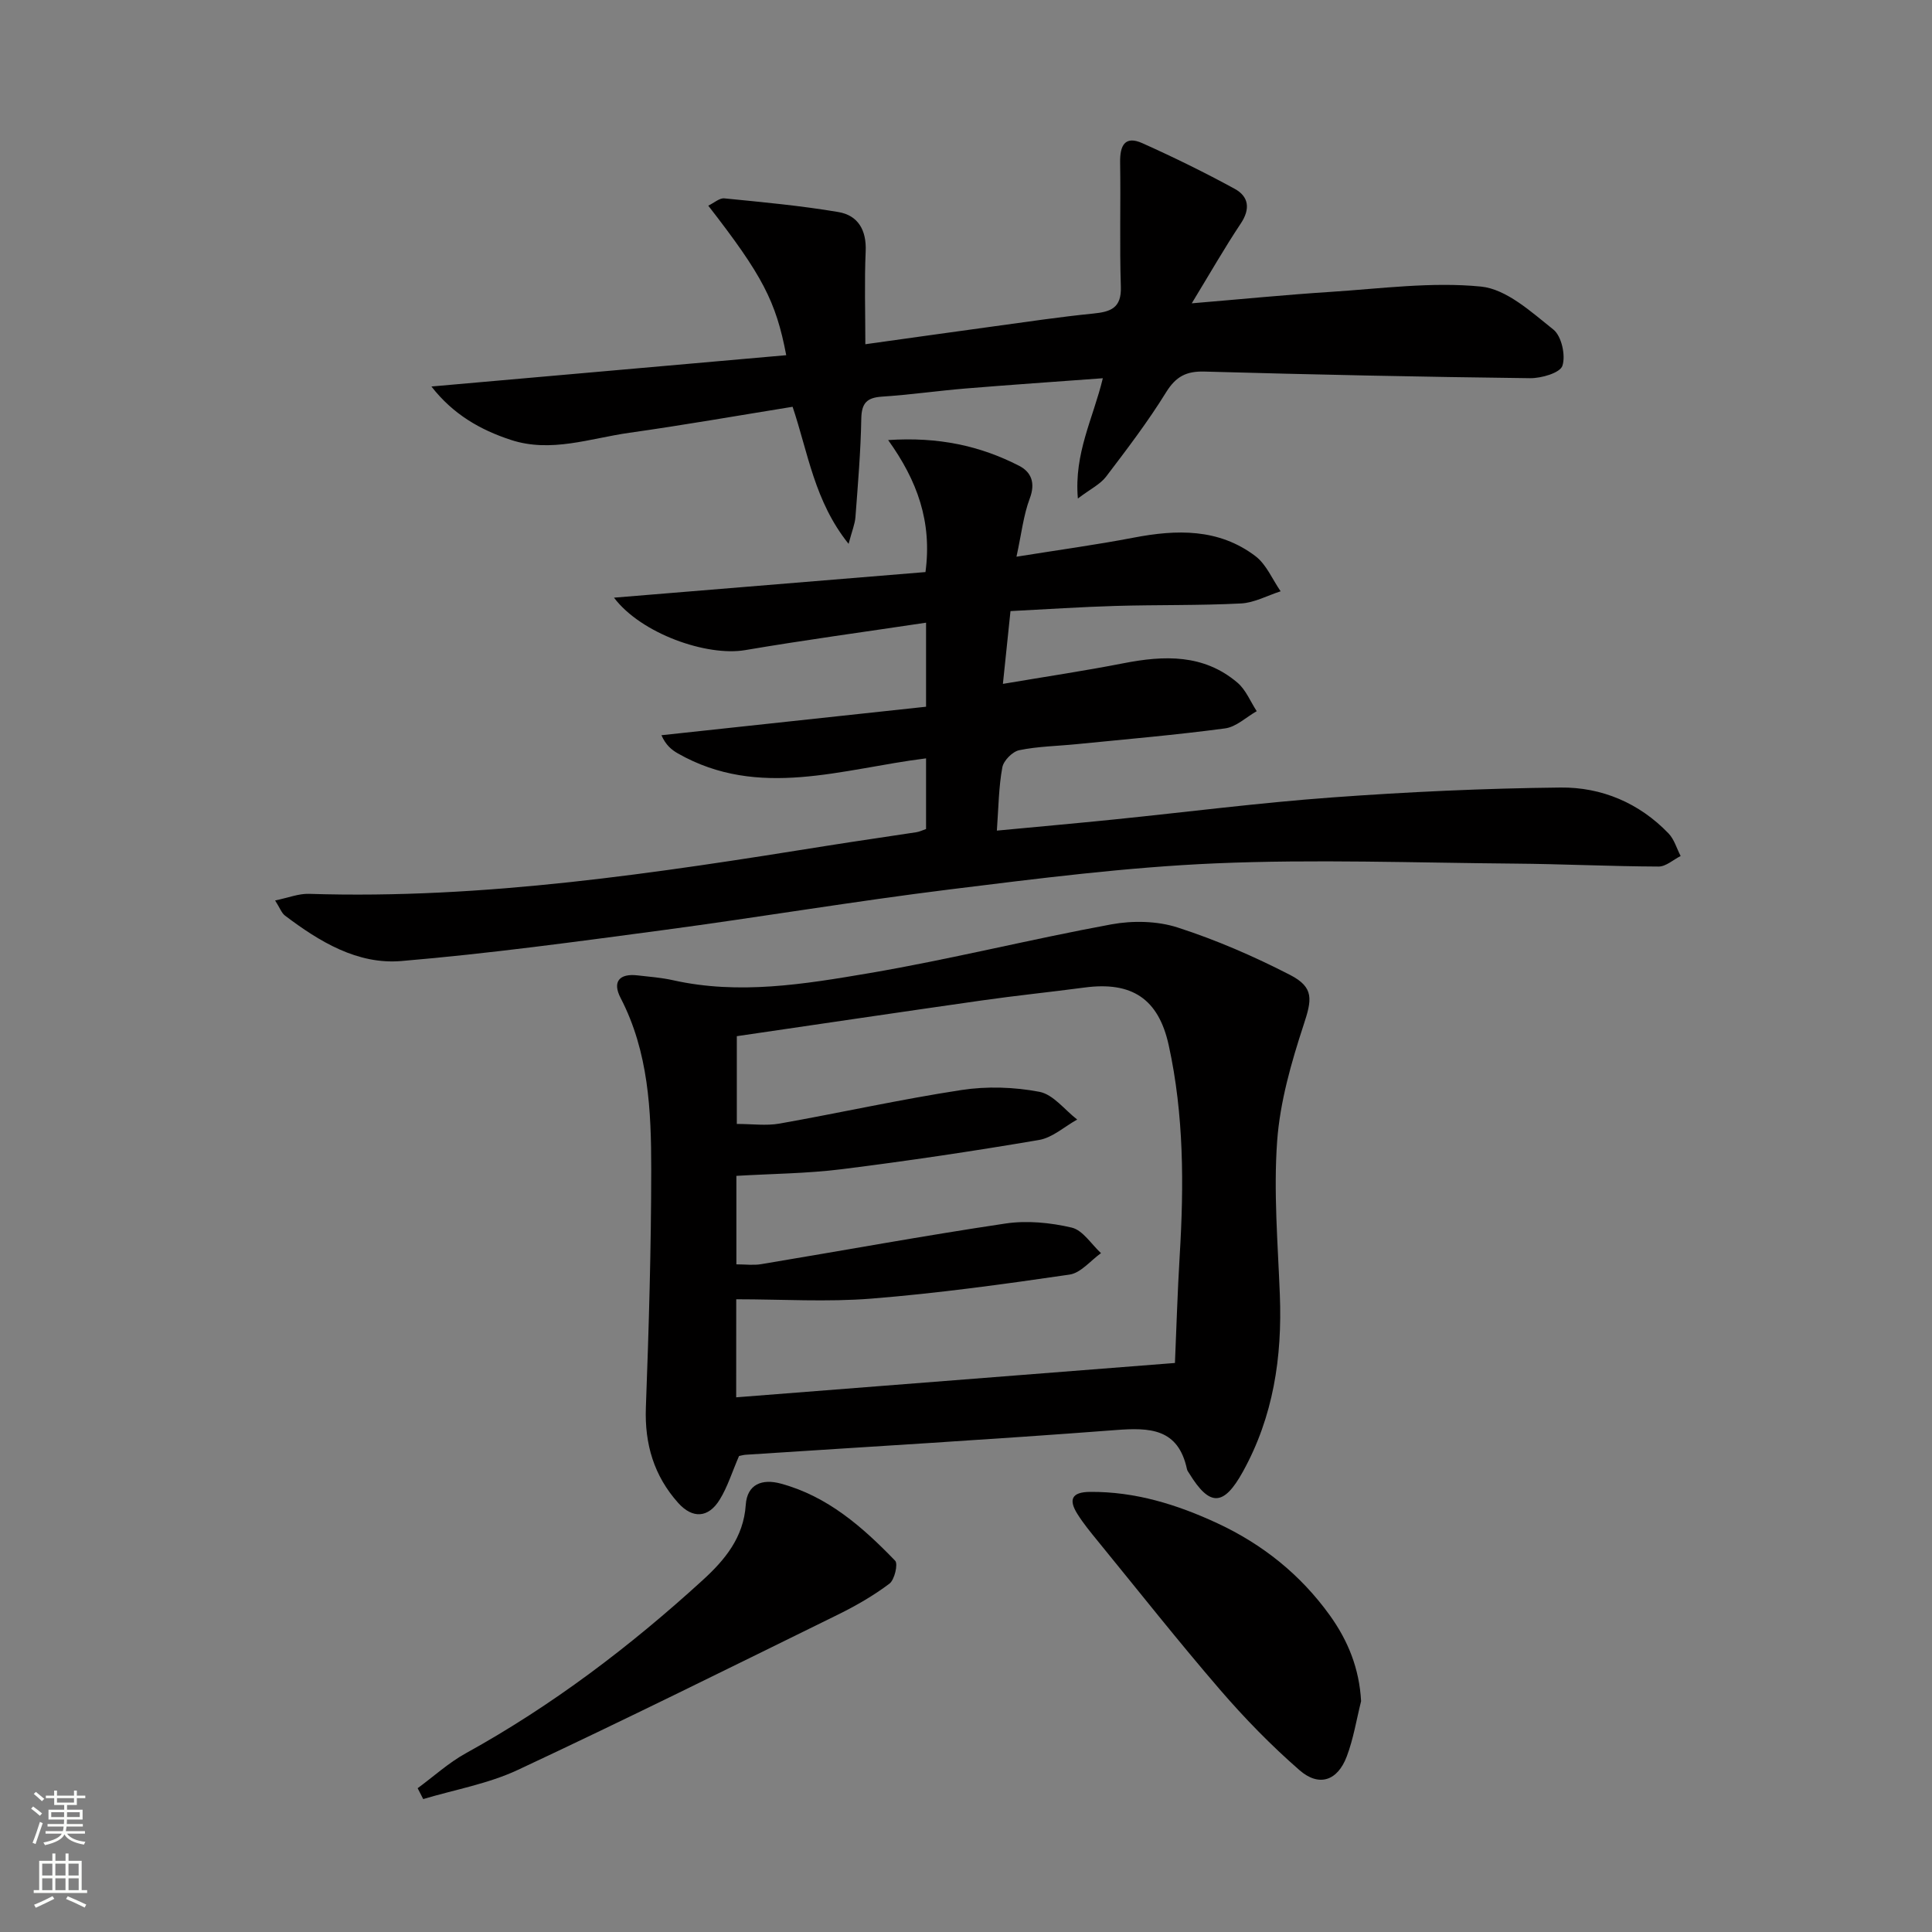 <svg enable-background="new 0 0 400 400" viewBox="0 0 400 400" xmlns="http://www.w3.org/2000/svg"><rect x="0" y="0" width="400" height="400" fill="#808080" stroke="none"/><g fill="#010000"><path d="m153.01 301.45c-1.45 3.34-2.38 6.42-4.02 9.06-2.33 3.78-5.61 3.97-8.58.65-5-5.59-6.96-12.15-6.69-19.71.61-16.45 1.1-32.92 1.11-49.38 0-12.12-.54-24.27-6.35-35.47-1.73-3.34-.26-5.09 3.5-4.66 2.47.28 4.97.47 7.39 1.01 13.64 3.05 27.18.81 40.54-1.46 16.81-2.86 33.4-7.02 50.18-10.11 4.42-.81 9.5-.72 13.73.65 7.99 2.58 15.8 5.97 23.28 9.82 5.06 2.61 4.5 5.17 2.79 10.37-2.55 7.79-4.88 15.91-5.47 24.03-.76 10.56.15 21.25.56 31.88.5 12.86-1.35 25.18-7.66 36.58-3.98 7.19-6.86 7.26-11.1.35-.17-.28-.41-.56-.47-.88-1.81-8.45-7.67-8.65-14.79-8.1-25.51 1.95-51.05 3.44-76.58 5.11-.47.03-.95.18-1.37.26zm-.59-12.15c30.29-2.37 60.22-4.71 90.84-7.11.31-7.26.53-14.71.98-22.15.89-14.64.89-29.24-2.27-43.64-2.11-9.62-7.63-13.25-17.44-11.94-7.07.94-14.18 1.66-21.24 2.67-16.9 2.41-33.78 4.92-50.74 7.4v18.17c3.19 0 6.08.41 8.82-.07 12.57-2.23 25.05-5.02 37.67-6.95 5.28-.81 10.93-.63 16.17.37 2.86.55 5.22 3.74 7.81 5.74-2.63 1.46-5.12 3.76-7.91 4.23-13.56 2.31-27.18 4.34-40.83 6.05-7.18.9-14.48.94-21.82 1.38v18.32c1.89 0 3.56.23 5.14-.04 16.85-2.8 33.66-5.89 50.55-8.41 4.47-.67 9.32-.19 13.73.84 2.31.54 4.07 3.45 6.07 5.29-2.16 1.54-4.18 4.1-6.51 4.44-13.61 1.99-27.27 3.87-40.98 4.97-9.21.74-18.52.14-28.03.14-.01 7.29-.01 13.73-.01 20.3z"/><path d="m206.39 171.97c8.48-.8 16.39-1.51 24.29-2.31 15.04-1.53 30.04-3.46 45.11-4.56 15.74-1.15 31.53-1.88 47.3-2.05 8.51-.09 16.3 3.19 22.37 9.51 1.18 1.23 1.68 3.1 2.5 4.67-1.52.76-3.05 2.19-4.57 2.18-9.95-.04-19.9-.53-29.86-.61-20.64-.17-41.31-.93-61.9-.05-18.39.79-36.74 3.14-55.03 5.4-19.77 2.45-39.42 5.76-59.17 8.4-18.08 2.41-36.17 4.89-54.33 6.42-9.08.77-16.95-4-24.1-9.41-.7-.53-1.04-1.56-2.04-3.13 2.7-.55 4.88-1.44 7.02-1.37 36.28 1.16 71.92-4.29 107.56-10 6.06-.97 12.14-1.82 18.2-2.76.64-.1 1.25-.41 1.99-.66 0-4.76 0-9.53 0-14.63-17.38 2.15-34.6 8.53-51.38-1.02-1.31-.75-2.5-1.72-3.41-3.77 18.19-1.96 36.39-3.92 54.79-5.9 0-5.97 0-11.23 0-17.4-12.67 1.9-25.1 3.58-37.45 5.68-7.92 1.35-21.54-3.4-27.16-10.86 22-1.81 43.28-3.55 64.49-5.3 1.39-10.39-1.67-18.89-7.73-27.33 10.41-.69 19.02 1.18 27.1 5.32 2.52 1.29 3.44 3.53 2.23 6.75-1.32 3.49-1.72 7.33-2.76 12.08 8.71-1.4 16.51-2.46 24.23-3.94 8.93-1.72 17.63-1.94 25.23 3.81 2.28 1.72 3.52 4.82 5.23 7.29-2.74.88-5.45 2.38-8.22 2.52-8.64.44-17.32.26-25.97.51-7.11.21-14.2.69-21.74 1.07-.5 4.78-.97 9.34-1.57 15.07 8.85-1.5 16.94-2.7 24.96-4.27 8.44-1.65 16.6-1.93 23.59 4.01 1.75 1.48 2.69 3.91 4 5.91-2.18 1.24-4.26 3.27-6.57 3.57-10.2 1.36-20.47 2.24-30.72 3.26-3.97.4-8 .45-11.88 1.25-1.4.29-3.25 2.16-3.5 3.56-.75 4.04-.78 8.21-1.13 13.09z"/><path d="m228.33 78.31c-9.89.73-19.14 1.36-28.38 2.12-5.79.48-11.56 1.31-17.35 1.69-3.13.21-4.22 1.33-4.28 4.57-.12 6.8-.7 13.59-1.21 20.38-.11 1.43-.7 2.82-1.42 5.53-7.08-8.84-8.36-18.78-11.59-28.38-11.29 1.82-22.51 3.79-33.78 5.38-8.13 1.14-16.24 4.21-24.57 1.47-6.3-2.07-11.92-5.26-16.43-11.05 24.98-2.2 49.17-4.34 73.46-6.48-2.13-11.2-4.96-16.56-16.14-30.96 1.2-.57 2.32-1.61 3.32-1.51 7.89.78 15.81 1.51 23.62 2.83 4.06.69 5.84 3.73 5.65 8.12-.28 6.25-.07 12.53-.07 19.25 8.75-1.22 17.59-2.47 26.44-3.68 6.91-.94 13.81-1.98 20.74-2.67 3.62-.36 5.87-1.14 5.72-5.55-.28-8.59-.01-17.2-.15-25.8-.05-3.44.99-5.54 4.59-3.93 6.49 2.91 12.9 6.05 19.14 9.46 2.91 1.59 3.27 4.15 1.24 7.19-3.38 5.07-6.4 10.37-10.14 16.51 10.38-.87 19.56-1.78 28.76-2.37 10.38-.67 20.88-2.11 31.11-1.1 5.29.52 10.43 5.26 15 8.9 1.69 1.35 2.58 5.35 1.87 7.5-.49 1.48-4.36 2.6-6.71 2.57-22.46-.27-44.92-.74-67.38-1.37-3.78-.11-5.93 1.01-7.97 4.3-3.75 6.07-8.1 11.78-12.43 17.47-1.21 1.58-3.23 2.54-5.83 4.51-.81-9.39 3.14-16.5 5.17-24.9z"/><path d="m86.47 370.23c3.31-2.43 6.41-5.27 9.98-7.24 17.88-9.87 34.01-22.12 49.04-35.84 4.57-4.17 8.46-8.82 8.91-15.58.29-4.31 3.41-5.45 7.24-4.41 9.69 2.61 16.95 8.99 23.69 15.97.64.66-.12 3.95-1.18 4.75-3.3 2.48-6.94 4.58-10.66 6.41-22.05 10.83-44.06 21.76-66.32 32.17-6.12 2.86-13.01 4.06-19.55 6.02-.38-.77-.77-1.51-1.15-2.25z"/><path d="m281.8 352.21c-.96 3.83-1.58 7.78-2.97 11.45-1.91 5.05-5.74 6.36-9.79 2.83-5.86-5.11-11.34-10.73-16.42-16.62-8.69-10.08-16.94-20.53-25.36-30.84-1.47-1.8-2.96-3.61-4.19-5.57-1.85-2.94-1.25-4.55 2.6-4.58 9.37-.08 18.05 2.62 26.39 6.5 9.35 4.35 17.22 10.64 23.28 19.08 3.76 5.24 6.09 10.98 6.46 17.75z"/></g><path d="m6.44 374.46.42-.45c.65.47 1.27.95 1.85 1.44l-.45.49c-.65-.56-1.25-1.06-1.82-1.48m.93 7.33-.63-.26c.55-1.36 1.05-2.8 1.52-4.33.19.1.38.19.59.27-.46 1.29-.95 2.73-1.48 4.32m-.38-10.38.44-.42c.43.34 1.01.82 1.74 1.44l-.49.49c-.53-.51-1.09-1.01-1.69-1.51m2.5.35h1.72v-1.04h.59v1.04h3.52v-1.04h.59v1.04h1.75v.53h-1.75v1.42h-2.03v.97h3.22v2.03h-3.24c0 .35-.01.66-.03.93h3.32v.53h-3.37c-.03.27-.08.58-.15.94h3.96v.53h-3.71c.67.92 1.93 1.48 3.79 1.68-.13.24-.23.44-.29.59-2.13-.38-3.48-1.08-4.04-2.12-.43.97-1.77 1.72-4.03 2.23-.09-.19-.2-.37-.33-.55 2.1-.42 3.37-1.03 3.81-1.83h-3.36v-.53h3.58c.08-.29.13-.61.16-.94h-3.33v-.53h3.39c.02-.27.04-.58.04-.93h-3.23v-2.03h3.25v-.97h-2.07v-1.42h-1.73zm1.12 3.44v1h2.65c.01-.3.02-.44.01-.4v-.25-.35zm1.19-2h3.52v-.91h-3.52zm4.71 2h-2.63v.59c0 .15-.01.28-.01.4h2.64z" fill="#fbfcfa"/><path d="m13.56 383.74h.63v1.52h2.72v6.07h1.13v.6h-11.06v-.6h1.13v-6.07h2.73v-1.52h.63v1.52h2.1v-1.52zm-2.69 8.83.38.56c-1.24.63-2.53 1.25-3.85 1.85-.1-.21-.21-.42-.34-.63 1.36-.55 2.63-1.15 3.81-1.78m-2.13-4.27h2.1v-2.45h-2.1zm0 3.04h2.1v-2.46h-2.1zm2.72-3.04h2.1v-2.45h-2.1zm0 3.04h2.1v-2.46h-2.1zm6.07 3.6c-1.41-.71-2.7-1.3-3.86-1.78l.35-.56c1.45.62 2.75 1.19 3.84 1.72zm-1.25-9.09h-2.1v2.45h2.1zm-2.09 5.49h2.1v-2.46h-2.1z" fill="#fbfcfa"/></svg>
